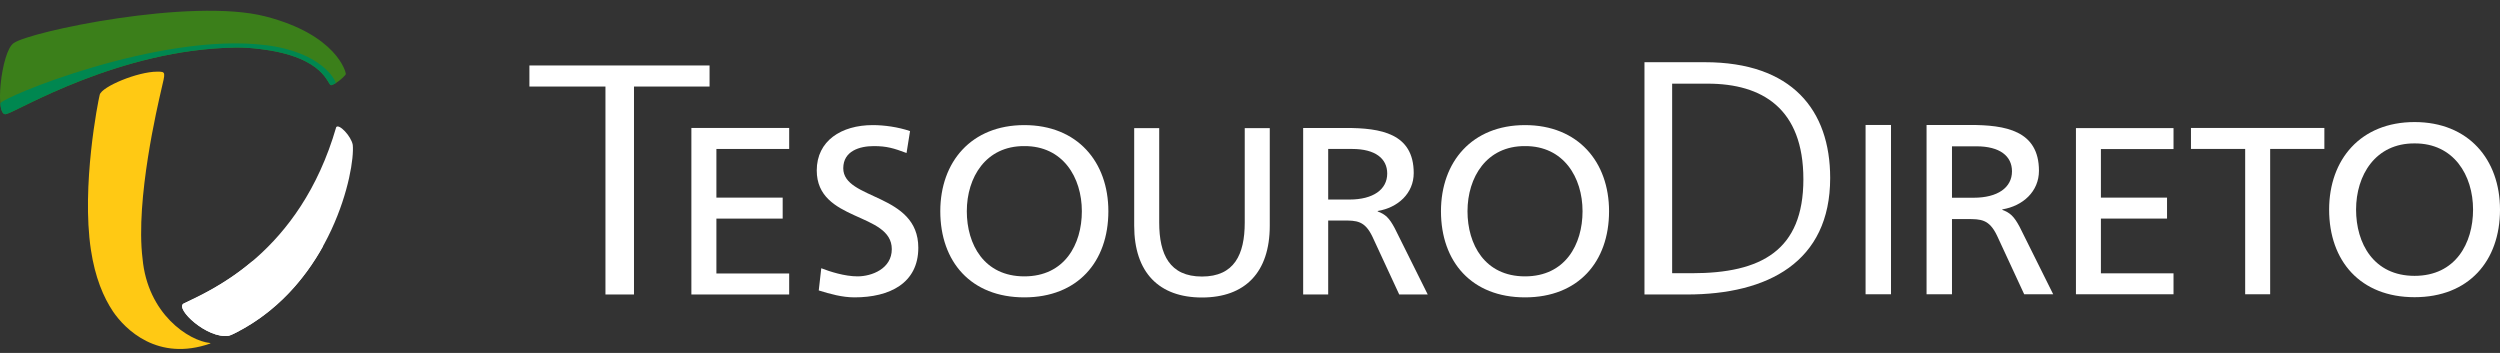 <svg width="170" height="24" viewBox="0 0 170 24" fill="none" xmlns="http://www.w3.org/2000/svg">
<rect x="0" y="0" width="170" height="24" fill="#333333" stroke="none"/>
<path d="M0.445 7.749C1.137 7.597 8.11 3.336 16.044 3.233C16.585 3.227 17.118 3.264 17.638 3.328C22.2 3.866 22.26 5.861 22.527 5.792C22.901 5.698 23.5 5.134 23.515 5.038C23.536 4.917 22.902 2.366 18.052 1.117C13.001 -0.183 1.992 2.156 0.933 2.931C0.071 3.487 -0.402 8.097 0.445 7.749Z" fill="#3B7F1A"/>
<path d="M0.444 7.749C1.137 7.597 8.109 3.335 16.043 3.233C16.584 3.226 17.117 3.264 17.637 3.328C22.199 3.866 22.26 5.861 22.526 5.792C22.616 5.77 22.719 5.72 22.824 5.657C22.863 5.517 21.907 3.532 18.051 3.068C10.815 2.169 0.014 6.663 0.02 7.037C0.066 7.541 0.201 7.849 0.444 7.749Z" fill="#008750"/>
<path d="M16.085 22.6C22.579 19.259 24.155 11.59 23.988 9.854C23.881 9.252 23.045 8.385 22.862 8.647C20.383 17.209 14.354 19.738 12.479 20.646C11.898 21 14.087 23.053 15.547 22.833C15.658 22.807 15.895 22.702 16.085 22.6Z" fill="white"/>
<path d="M16.085 22.6C18.852 21.175 20.726 18.967 21.953 16.765C22.12 16.379 17.301 17.632 17.107 17.808C15.178 19.427 13.365 20.218 12.479 20.646C11.898 21 14.087 23.053 15.547 22.833C15.658 22.807 15.895 22.702 16.085 22.6Z" fill="white"/>
<path d="M14.283 23.324C12.839 23.176 10.036 21.357 9.692 17.575C9.203 13.559 10.74 7.109 10.957 6.148C11.246 4.893 11.306 4.872 10.688 4.873C9.363 4.873 6.924 5.887 6.781 6.443C6.664 6.9 5.531 12.649 6.18 16.979C6.464 18.877 7.041 20.218 7.681 21.177C8.509 22.396 10.725 24.616 14.311 23.355C14.322 23.352 14.29 23.325 14.283 23.324Z" fill="#FFC914"/>
<path d="M47.014 8.701H53.664V10.129H48.715V13.438H53.222V14.865H48.715V18.597H53.664V20.025H47.014V8.701Z" fill="white"/>
<path d="M61.645 10.405C60.777 10.081 60.301 9.935 59.417 9.935C58.465 9.935 57.342 10.26 57.342 11.442C57.342 13.617 62.445 13.115 62.445 16.846C62.445 19.264 60.489 20.221 58.108 20.221C57.274 20.221 56.458 19.993 55.675 19.75L55.846 18.24C56.423 18.468 57.444 18.793 58.311 18.793C59.281 18.793 60.642 18.273 60.642 16.943C60.642 14.412 55.539 15.109 55.539 11.589C55.539 9.577 57.206 8.507 59.349 8.507C60.131 8.507 61.067 8.637 61.883 8.913L61.645 10.405Z" fill="white"/>
<path d="M69.654 18.793C72.393 18.793 73.566 16.619 73.566 14.364C73.566 12.06 72.274 9.919 69.654 9.935C67.035 9.919 65.743 12.06 65.743 14.364C65.743 16.619 66.916 18.793 69.654 18.793ZM69.654 8.507C73.26 8.507 75.369 11.006 75.369 14.364C75.369 17.804 73.277 20.221 69.654 20.221C66.031 20.221 63.94 17.804 63.94 14.364C63.94 11.006 66.049 8.507 69.654 8.507Z" fill="white"/>
<path d="M86.344 15.348C86.344 18.528 84.66 20.23 81.734 20.23C78.809 20.23 77.125 18.528 77.125 15.348V8.712H78.826V15.137C78.826 17.311 79.54 18.804 81.734 18.804C83.928 18.804 84.642 17.311 84.642 15.137V8.712H86.344V15.348Z" fill="white"/>
<path d="M90.317 13.569H91.762C93.378 13.569 94.331 12.886 94.331 11.8C94.331 10.778 93.515 10.129 91.95 10.129H90.317V13.569ZM88.615 8.702H91.524C93.872 8.702 96.133 9.058 96.133 11.768C96.133 13.147 95.061 14.121 93.684 14.347V14.379C94.212 14.575 94.466 14.818 94.84 15.515L97.086 20.025H95.147L93.327 16.099C92.8 14.995 92.239 14.995 91.338 14.995H90.317V20.025H88.615V8.702Z" fill="white"/>
<path d="M103.701 18.793C106.44 18.793 107.613 16.619 107.613 14.364C107.613 12.06 106.321 9.919 103.701 9.935C101.082 9.919 99.79 12.06 99.79 14.364C99.79 16.619 100.963 18.793 103.701 18.793ZM103.701 8.507C107.307 8.507 109.416 11.006 109.416 14.364C109.416 17.804 107.324 20.221 103.701 20.221C100.078 20.221 97.986 17.804 97.986 14.364C97.986 11.006 100.095 8.507 103.701 8.507Z" fill="white"/>
<path d="M41.171 5.885H36V4.452H48.25V5.885H43.111V20.025H41.171V5.885Z" fill="white"/>
<path d="M126.859 8.498H128.588V20.01H126.859V8.498Z" fill="white"/>
<path d="M132.735 13.446H134.204C135.847 13.446 136.815 12.754 136.815 11.648C136.815 10.609 135.985 9.949 134.395 9.949H132.735V13.446ZM131.006 8.498H133.963C136.348 8.498 138.649 8.861 138.649 11.615C138.649 13.017 137.56 14.007 136.158 14.238V14.271C136.695 14.469 136.954 14.716 137.334 15.424L139.617 20.01H137.645L135.796 16.019C135.259 14.897 134.689 14.897 133.772 14.897H132.735V20.01H131.006V8.498Z" fill="white"/>
<path d="M141.164 8.711H147.799V10.136H142.861V13.438H147.358V14.863H142.861V18.586H147.799V20.01H141.164V8.711Z" fill="white"/>
<path d="M152.672 10.127H148.986V8.701H158.057V10.127H154.371V20.01H152.672V10.127Z" fill="white"/>
<path d="M164.19 18.758C166.974 18.758 168.168 16.547 168.168 14.255C168.168 11.913 166.852 9.736 164.19 9.752C161.528 9.736 160.213 11.913 160.213 14.255C160.213 16.547 161.407 18.758 164.19 18.758ZM164.19 8.3C167.856 8.3 170 10.841 170 14.255C170 17.751 167.873 20.209 164.19 20.209C160.507 20.209 158.381 17.751 158.381 14.255C158.381 10.841 160.525 8.3 164.19 8.3Z" fill="white"/>
<path d="M113.706 18.579H115.059C119.755 18.579 122.63 17.035 122.63 12.192C122.63 7.372 119.825 5.689 116.122 5.689H113.706V18.579ZM111.824 4.23H115.929C121.86 4.23 124.452 7.489 124.452 12.105C124.452 17.83 120.198 20.025 114.718 20.025H111.824V4.23Z" fill="white"/>
</svg>
